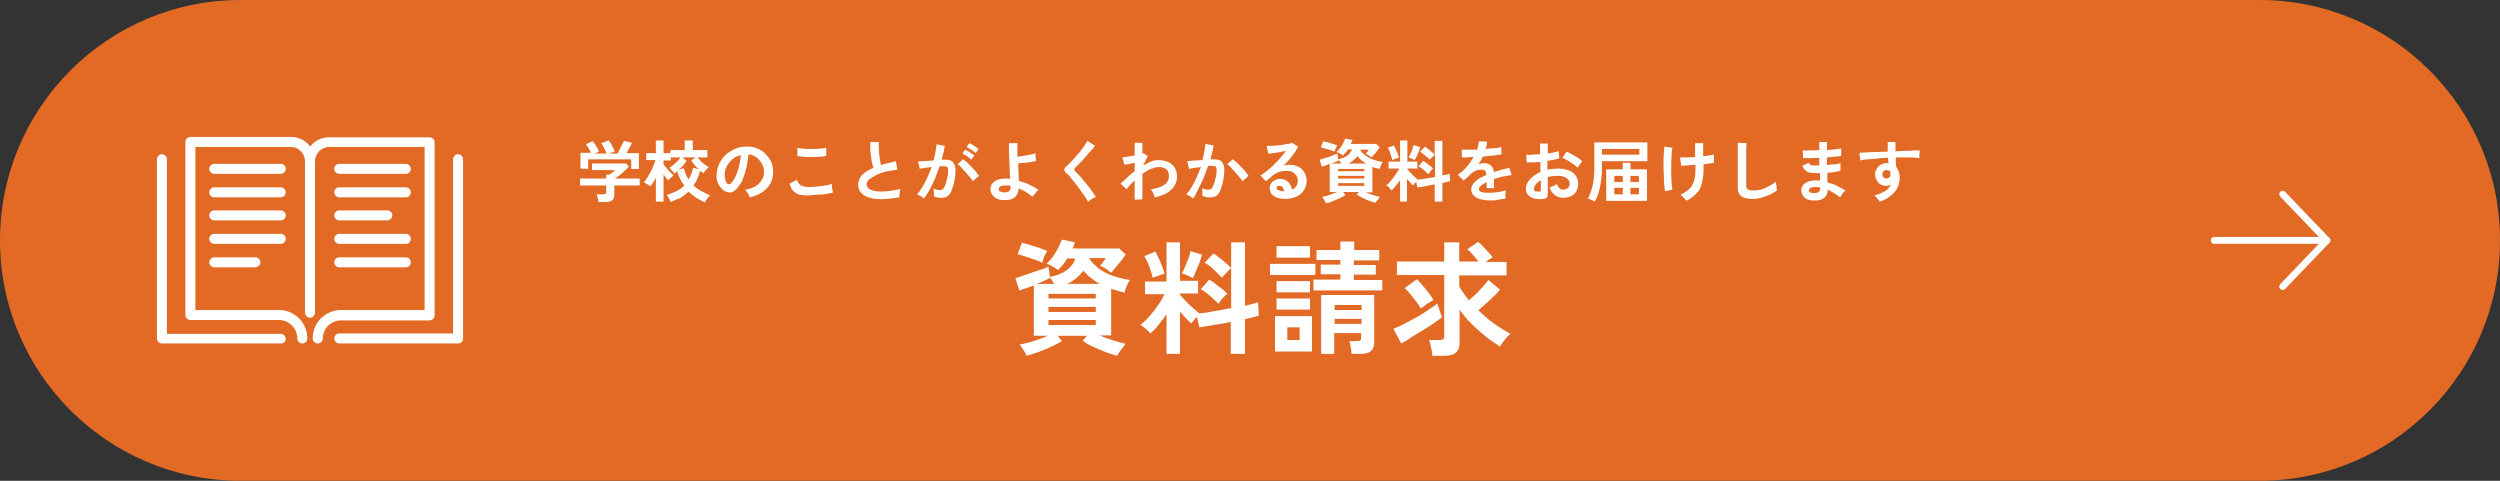 <?xml version="1.0" encoding="utf-8"?>
<!-- Generator: Adobe Illustrator 26.3.1, SVG Export Plug-In . SVG Version: 6.00 Build 0)  -->
<svg version="1.1" id="_イヤー_1" xmlns="http://www.w3.org/2000/svg" xmlns:xlink="http://www.w3.org/1999/xlink" x="0px"
	 y="0px" viewBox="0 0 650 125" style="enable-background:new 0 0 650 125;" xml:space="preserve">
<rect x="0" y="0" width="650" height="125" fill="#333333" stroke="none"/>
<style type="text/css">
	.st0{fill:#E26A24;}
	.st1{fill:#FFFFFF;}
	.st2{fill:none;stroke:#FFFFFF;stroke-width:1.78;stroke-linecap:round;stroke-linejoin:round;}
</style>
<path class="st0" d="M62.5,0h525C622,0,650,28,650,62.5l0,0c0,34.5-28,62.5-62.5,62.5h-525C28,125,0,97,0,62.5l0,0C0,28,28,0,62.5,0
	z"/>
<g>
	<path class="st1" d="M82.6,89.3c-0.7,0-1.3-0.6-1.3-1.3c0-4.1,3.3-7.4,7.4-7.4h21.7V38.2H85.6c-2,0-3.7,1.7-3.7,3.7v36.5
		c0,0.7-0.6,1.3-1.3,1.3s-1.3-0.6-1.3-1.3V41.9c0-3.4,2.8-6.2,6.2-6.2h26.2c0.7,0,1.3,0.6,1.3,1.3v45c0,0.7-0.6,1.3-1.3,1.3h-23
		c-2.7,0-4.8,2.2-4.8,4.8C83.9,88.8,83.3,89.3,82.6,89.3L82.6,89.3L82.6,89.3z"/>
	<path class="st1" d="M73,89.3H42.1c-0.7,0-1.3-0.6-1.3-1.3V41.4c0-0.7,0.6-1.3,1.3-1.3s1.3,0.6,1.3,1.3v45.4H73
		c0.7,0,1.3,0.6,1.3,1.3S73.7,89.3,73,89.3z"/>
	<path class="st1" d="M119.1,89.3H88.2c-0.7,0-1.3-0.6-1.3-1.3s0.6-1.3,1.3-1.3h29.6V41.4c0-0.7,0.6-1.3,1.3-1.3s1.3,0.6,1.3,1.3
		v46.6C120.4,88.8,119.8,89.3,119.1,89.3L119.1,89.3L119.1,89.3z"/>
	<path class="st1" d="M78.6,89.3c-0.7,0-1.3-0.6-1.3-1.3c0-2.7-2.2-4.8-4.8-4.8h-23c-0.7,0-1.3-0.6-1.3-1.3v-45
		c0-0.7,0.6-1.3,1.3-1.3h26.2c3.4,0,6.2,2.8,6.2,6.2v39.5c0,0.7-0.6,1.3-1.3,1.3s-1.3-0.6-1.3-1.3V41.9c0-2-1.7-3.7-3.7-3.7H50.8
		v42.4h21.7c4.1,0,7.4,3.3,7.4,7.4C79.9,88.8,79.3,89.3,78.6,89.3C78.6,89.3,78.6,89.3,78.6,89.3z"/>
	<path class="st1" d="M73,45.2H55.7c-0.7,0-1.3-0.6-1.3-1.3s0.6-1.3,1.3-1.3H73c0.7,0,1.3,0.6,1.3,1.3S73.7,45.2,73,45.2z"/>
	<path class="st1" d="M73,51.3H55.7c-0.7,0-1.3-0.6-1.3-1.3s0.6-1.3,1.3-1.3H73c0.7,0,1.3,0.6,1.3,1.3S73.7,51.3,73,51.3z"/>
	<path class="st1" d="M73,57.3H55.7c-0.7,0-1.3-0.6-1.3-1.3s0.6-1.3,1.3-1.3H73c0.7,0,1.3,0.6,1.3,1.3S73.7,57.3,73,57.3z"/>
	<path class="st1" d="M73,63.4H55.7c-0.7,0-1.3-0.6-1.3-1.3s0.6-1.3,1.3-1.3H73c0.7,0,1.3,0.6,1.3,1.3S73.7,63.4,73,63.4z"/>
	<path class="st1" d="M66.3,69.5H55.7c-0.7,0-1.3-0.6-1.3-1.3s0.6-1.3,1.3-1.3h10.7c0.7,0,1.3,0.6,1.3,1.3S67.1,69.5,66.3,69.5z"/>
	<path class="st1" d="M105.6,45.2H88.2c-0.7,0-1.3-0.6-1.3-1.3s0.6-1.3,1.3-1.3h17.3c0.7,0,1.3,0.6,1.3,1.3S106.3,45.2,105.6,45.2z"
		/>
	<path class="st1" d="M105.6,51.3H88.2c-0.7,0-1.3-0.6-1.3-1.3s0.6-1.3,1.3-1.3h17.3c0.7,0,1.3,0.6,1.3,1.3S106.3,51.3,105.6,51.3z"
		/>
	<path class="st1" d="M105.6,63.4H88.2c-0.7,0-1.3-0.6-1.3-1.3s0.6-1.3,1.3-1.3h17.3c0.7,0,1.3,0.6,1.3,1.3S106.3,63.4,105.6,63.4z"
		/>
	<path class="st1" d="M105.6,69.5H88.2c-0.7,0-1.3-0.6-1.3-1.3s0.6-1.3,1.3-1.3h17.3c0.7,0,1.3,0.6,1.3,1.3S106.3,69.5,105.6,69.5z"
		/>
	<path class="st1" d="M100.7,57.3H88.2c-0.7,0-1.3-0.6-1.3-1.3s0.6-1.3,1.3-1.3h12.5c0.7,0,1.3,0.6,1.3,1.3S101.4,57.3,100.7,57.3z"
		/>
</g>
<g>
	<g>
		<path class="st1" d="M290.5,92.5c-0.9-0.2-1.8-0.5-2.9-0.9s-2.2-0.9-3.3-1.4c-1.1-0.5-2-1-2.8-1.6l1.1-1.3H275l1.1,1.4
			c-0.8,0.5-1.7,0.9-2.7,1.4s-2.2,0.9-3.3,1.4c-1.1,0.4-2.2,0.7-3.2,1c-0.1-0.4-0.4-0.9-0.8-1.5s-0.7-1.1-1-1.4
			c0.6-0.1,1.3-0.3,2.2-0.5s1.7-0.5,2.6-0.8c0.9-0.3,1.8-0.7,2.5-1h-3.6V74.2c-1.5,0.6-2.7,1-3.8,1.3l-1-3.2
			c0.5-0.1,1.1-0.3,1.9-0.6s1.5-0.5,2.4-0.8c0.8-0.3,1.6-0.6,2.4-0.8s1.4-0.6,1.9-0.8L273,72c3.5-0.7,5.7-2.2,6.6-4.8h-2.1
			c-0.3,0.5-0.7,1.1-1.1,1.6s-0.9,1-1.3,1.4c-0.4-0.3-0.9-0.6-1.4-0.9c-0.5-0.3-1.1-0.6-1.6-0.7c0.5-0.5,1.1-1.1,1.6-1.8
			c0.5-0.7,1-1.5,1.4-2.3c0.4-0.8,0.7-1.5,1-2.2l3.4,0.7c-0.1,0.3-0.2,0.5-0.3,0.8c-0.1,0.3-0.2,0.5-0.3,0.8h12.1l1.7,1.6
			c-0.3,0.4-0.7,0.9-1.1,1.5c-0.5,0.6-1,1.2-1.5,1.8c-0.5,0.6-0.9,1.1-1.2,1.4c-0.1-0.1-0.4-0.3-0.8-0.6s-0.7-0.5-1.1-0.7
			c-0.4-0.2-0.7-0.4-1-0.5c0.3-0.3,0.6-0.7,0.8-1s0.5-0.6,0.7-1h-4.1l-0.1,0.3c1.2,1.6,2.7,2.8,4.5,3.7c1.8,0.8,3.8,1.4,6,1.7
			c-0.2,0.2-0.4,0.6-0.6,1s-0.4,0.8-0.5,1.2c-0.2,0.4-0.3,0.8-0.3,1.1c-0.6-0.2-1.2-0.3-1.8-0.5c-0.6-0.2-1.2-0.3-1.7-0.5v12.1h-3
			c1.1,0.5,2.2,0.9,3.5,1.3s2.3,0.7,3.3,0.9c-0.3,0.3-0.7,0.8-1.1,1.4C290.9,91.6,290.7,92.1,290.5,92.5L290.5,92.5L290.5,92.5z
			 M271,68.3c-0.4-0.2-0.8-0.4-1.4-0.6s-1.2-0.4-1.8-0.6c-0.6-0.2-1.2-0.4-1.8-0.6s-1-0.3-1.4-0.4l1.1-3c0.4,0.1,1,0.2,1.5,0.4
			c0.6,0.2,1.2,0.4,1.9,0.6s1.3,0.4,1.8,0.6s1,0.4,1.4,0.5c-0.1,0.2-0.3,0.5-0.5,0.9s-0.4,0.8-0.5,1.1S271.1,68.1,271,68.3L271,68.3
			L271,68.3z M269.5,73.8h4.6c-0.2-0.3-0.4-0.6-0.6-0.9s-0.4-0.6-0.6-0.8l0,0.2c-0.5,0.3-1,0.5-1.6,0.8
			C270.8,73.3,270.2,73.6,269.5,73.8L269.5,73.8L269.5,73.8z M272.6,77.6h12.3v-1.2h-12.3V77.6z M272.6,81.1h12.3v-1.3h-12.3V81.1z
			 M272.6,84.5h12.3v-1.3h-12.3V84.5z M277.5,73.8h8.4c-0.8-0.4-1.5-1-2.2-1.5s-1.3-1.2-2-1.9C280.6,71.8,279.2,73,277.5,73.8
			L277.5,73.8z"/>
		<path class="st1" d="M303.3,92V81.7c-0.7,1-1.4,1.9-2.1,2.8s-1.4,1.6-2.1,2.2c-0.3-0.4-0.7-0.8-1.2-1.2s-1-0.8-1.4-1
			c0.7-0.6,1.5-1.3,2.3-2.2c0.8-0.9,1.5-1.8,2.2-2.8s1.3-2,1.8-3h-5.1v-3.3h5.6V63h3.5v10h4.7v3.3h-4.7v0.3c0.4,0.5,0.9,1,1.5,1.7
			c0.6,0.6,1.2,1.2,1.9,1.8s1.2,1.1,1.7,1.4c1.1-0.1,2.3-0.3,3.8-0.6s2.9-0.5,4.4-0.8V69.7c-0.2,0.2-0.5,0.4-0.8,0.8
			s-0.6,0.6-0.9,0.9s-0.5,0.6-0.7,0.8c-0.6-0.6-1.3-1.3-2.1-2.1s-1.6-1.4-2.4-1.8l2.3-2.4c0.8,0.5,1.5,1.1,2.4,1.8
			c0.9,0.7,1.6,1.4,2.2,2V63h3.6v16.5c0.8-0.2,1.4-0.3,2-0.5c0.6-0.1,1.1-0.3,1.4-0.4l0.2,3.5c-0.5,0.1-1,0.3-1.6,0.4
			s-1.3,0.3-2,0.5v9H320v-8.3c-1.5,0.3-3,0.6-4.5,0.8s-2.7,0.5-3.7,0.6l-0.6-2.8c-0.3,0.3-0.5,0.7-0.8,1c-0.3,0.3-0.5,0.6-0.6,0.8
			c-0.5-0.4-1-0.9-1.5-1.4s-1-1.1-1.5-1.7V92L303.3,92L303.3,92z M299.7,72.2c-0.1-0.5-0.3-1.1-0.5-1.8c-0.2-0.7-0.5-1.4-0.8-2.1
			s-0.6-1.3-0.9-1.7l2.9-1.2c0.2,0.4,0.5,1,0.9,1.8s0.6,1.5,0.9,2.2s0.5,1.3,0.6,1.8c-0.4,0.1-1,0.2-1.6,0.5
			C300.5,71.9,300,72.1,299.7,72.2L299.7,72.2z M310.1,72.3c-0.3-0.2-0.8-0.4-1.4-0.7c-0.6-0.3-1.1-0.4-1.4-0.5
			c0.2-0.4,0.5-1,0.8-1.7c0.3-0.7,0.6-1.4,0.9-2.2c0.3-0.8,0.4-1.4,0.5-1.9l3,0.9c-0.1,0.4-0.2,0.9-0.4,1.4
			c-0.2,0.6-0.4,1.2-0.7,1.8s-0.5,1.2-0.7,1.7S310.3,72,310.1,72.3L310.1,72.3L310.1,72.3z M316.8,79c-0.6-0.6-1.3-1.3-2.1-2
			s-1.6-1.3-2.5-1.8l2.2-2.5c0.5,0.3,1.1,0.7,1.6,1.1s1.1,0.9,1.7,1.3s1,0.9,1.4,1.3c-0.2,0.2-0.5,0.4-0.8,0.7
			c-0.3,0.3-0.6,0.6-0.9,1C317.2,78.5,317,78.8,316.8,79L316.8,79L316.8,79z"/>
		<path class="st1" d="M330.2,71.5v-2.9H342v2.9H330.2z M331.5,91.4v-9.2h9.6v9.2H331.5z M331.9,76v-2.9h8.7V76H331.9z M331.9,80.5
			v-2.9h8.7v2.9H331.9z M331.9,67v-3h8.7v3H331.9z M334.7,88.4h3.2v-3.3h-3.2V88.4z M341.5,75.4v-2.7h7v-1.4h-5.1v-2.5h5.1v-1.2
			h-6.2V65h6.2v-2.2h3.6V65h6.5v2.7H352v1.2h5.7v2.5H352v1.4h7.4v2.7H341.5z M351.4,92c0-0.5-0.1-1.1-0.2-1.7
			c-0.1-0.7-0.2-1.2-0.4-1.6h2.1c0.4,0,0.7-0.1,0.8-0.2s0.2-0.4,0.2-0.8v-1.1h-7V92h-3.4V76.7h13.8v12.2c0,1.1-0.3,1.9-0.9,2.4
			S355,92,353.7,92L351.4,92L351.4,92z M347,80.6h7v-1.3h-7V80.6z M347,84.2h7v-1.3h-7V84.2z"/>
		<path class="st1" d="M364.3,89.3l-2-3.8c0.7-0.3,1.6-0.7,2.6-1.2c1-0.5,2.1-1.1,3.2-1.7c1.1-0.6,2.1-1.2,3.1-1.9s1.8-1.2,2.5-1.8
			l1.2,3.6c-0.6,0.5-1.3,1-2.2,1.6c-0.9,0.6-1.8,1.2-2.8,1.8s-2,1.2-3,1.8C366,88.4,365.1,88.9,364.3,89.3L364.3,89.3L364.3,89.3z
			 M372.4,92.2c0-0.4-0.1-0.8-0.2-1.3l-0.3-1.4c-0.1-0.5-0.2-0.8-0.4-1.1h2.7c0.5,0,0.8-0.1,1-0.2c0.2-0.1,0.3-0.4,0.3-0.8V71.5
			h-12.3V68h12.3V63h3.9V68h5c-0.4-0.6-0.9-1.1-1.4-1.7c-0.5-0.6-1-1.1-1.5-1.5l2.8-1.9c0.4,0.3,0.9,0.7,1.3,1.2s1,1,1.4,1.5
			c0.5,0.5,0.8,0.9,1.1,1.3c-0.2,0.1-0.5,0.3-0.8,0.5s-0.7,0.4-1,0.7h5.4v3.5h-12.3v2.8c0.3,0.6,0.7,1.2,1.1,1.8
			c0.4,0.6,0.9,1.2,1.4,1.9c0.6-0.5,1.2-1.1,1.9-1.7c0.6-0.6,1.2-1.3,1.8-1.9c0.5-0.6,1-1.2,1.4-1.7l3,2.5c-0.4,0.5-0.9,1.1-1.6,1.7
			c-0.6,0.6-1.3,1.3-2,1.9c-0.7,0.6-1.4,1.2-2,1.8c1.3,1.2,2.6,2.4,4,3.4s2.9,1.9,4.3,2.7c-0.5,0.4-1,0.9-1.5,1.6
			c-0.5,0.6-0.9,1.2-1.2,1.7c-1.2-0.8-2.5-1.6-3.7-2.6s-2.5-2.1-3.7-3.3s-2.2-2.4-3.1-3.7v8.6c0,1.2-0.3,2-1,2.6s-1.7,0.8-3.1,0.8
			H372.4L372.4,92.2z M369.4,80.2c-0.3-0.6-0.7-1.2-1.2-1.8s-1-1.3-1.5-1.9c-0.5-0.6-1-1.2-1.5-1.6l3.2-2.3c0.7,0.7,1.5,1.6,2.3,2.6
			c0.8,1,1.5,1.9,2,2.8c-0.5,0.3-1.1,0.6-1.8,1.1S369.9,79.9,369.4,80.2L369.4,80.2L369.4,80.2z"/>
	</g>
	<g transform="translate(131.52 41.92)">
		<g>
			<path class="st1" d="M24.1,10.6c0-0.3-0.1-0.6-0.2-1c-0.1-0.4-0.2-0.7-0.3-1h1.8c0.2,0,0.4,0,0.5-0.1c0.1-0.1,0.2-0.2,0.2-0.5
				V6.3h-6.8V4.5h6.8v-1h0.8c0.2-0.1,0.4-0.3,0.7-0.5c0.3-0.2,0.6-0.5,0.8-0.7h-6V0.6h8.9L32,1.4c-0.2,0.2-0.5,0.5-0.8,0.8
				c-0.3,0.3-0.7,0.6-1,0.9s-0.7,0.6-1,0.8s-0.6,0.5-0.9,0.6h6.5v1.8h-6.6v2.5c0,1.2-0.7,1.8-2.2,1.8L24.1,10.6L24.1,10.6z
				 M19.4,1.9v-4.1h2.7C22-2.6,21.7-3,21.5-3.4c-0.2-0.4-0.5-0.8-0.7-1l1.8-0.8c0.2,0.2,0.4,0.5,0.6,0.8c0.2,0.3,0.4,0.7,0.6,1
				c0.2,0.3,0.3,0.6,0.4,0.9l-1.1,0.5h3.1c-0.1-0.3-0.2-0.6-0.4-0.9s-0.3-0.7-0.5-1c-0.2-0.3-0.4-0.6-0.5-0.8l1.9-0.7
				c0.2,0.2,0.4,0.5,0.6,0.8c0.2,0.3,0.4,0.7,0.6,1.1c0.2,0.4,0.3,0.7,0.4,0.9l-1.4,0.6H29c0.2-0.3,0.4-0.7,0.6-1.1
				c0.2-0.4,0.4-0.8,0.6-1.2s0.4-0.7,0.5-1l2.1,0.5c-0.2,0.4-0.4,0.9-0.7,1.4s-0.5,1-0.8,1.3h3.3v4.1h-2v-2.5H21.4v2.5L19.4,1.9
				L19.4,1.9z"/>
			<path class="st1" d="M42.9,10.6c-0.1-0.1-0.2-0.3-0.3-0.6s-0.3-0.5-0.4-0.7s-0.3-0.4-0.4-0.5c0.9-0.3,1.7-0.6,2.5-1
				s1.5-0.9,2.1-1.5c-0.4-0.5-0.8-1.1-1.1-1.7c-0.3-0.6-0.6-1.3-0.7-2c-0.3,0.2-0.5,0.4-0.8,0.6c-0.1-0.2-0.3-0.5-0.6-0.8
				s-0.5-0.5-0.7-0.7c0.3-0.2,0.7-0.4,1-0.7c0.4-0.3,0.7-0.6,1.1-1s0.6-0.7,0.8-1h-2.5v0.8H41v1c0.2,0.3,0.5,0.6,0.8,1
				c0.3,0.4,0.6,0.7,1,1.1c0.3,0.3,0.6,0.6,0.8,0.8c-0.2,0.1-0.4,0.3-0.7,0.6s-0.5,0.5-0.7,0.7c-0.1-0.2-0.3-0.4-0.6-0.7
				C41.4,4,41.2,3.7,41,3.4v7.1h-2V4.3c-0.2,0.4-0.5,0.9-0.7,1.2s-0.5,0.7-0.7,1c-0.2-0.2-0.4-0.3-0.8-0.5s-0.6-0.4-0.9-0.5
				c0.3-0.4,0.6-0.8,0.9-1.3s0.6-1,0.9-1.5s0.5-1.1,0.7-1.6s0.4-1,0.5-1.4h-2.4v-1.8H39v-3.3h2v3.3h1.8v-0.8h3.7v-2.5h2.1v2.5h3.8
				V-1h-2.6c0.3,0.3,0.6,0.6,0.9,1c0.3,0.3,0.7,0.6,1.1,0.9c0.4,0.3,0.7,0.5,1,0.7C52.5,1.7,52.3,2,52,2.3c-0.3,0.3-0.5,0.6-0.6,0.8
				c-0.3-0.2-0.6-0.4-0.9-0.6c-0.4,1.5-0.9,2.7-1.7,3.8c0.6,0.6,1.3,1.1,2.1,1.5c0.8,0.4,1.5,0.8,2.2,1.1c-0.1,0.1-0.3,0.3-0.5,0.5
				s-0.3,0.4-0.5,0.7c-0.1,0.2-0.3,0.4-0.4,0.6c-0.7-0.3-1.5-0.8-2.2-1.2c-0.7-0.5-1.4-1-2-1.6c-0.6,0.6-1.4,1.2-2.2,1.7
				C44.6,9.8,43.8,10.2,42.9,10.6L42.9,10.6z M47.5,4.7c0.3-0.4,0.5-0.9,0.7-1.4c0.2-0.5,0.4-1,0.5-1.6l1.5,0.4
				c-0.4-0.3-0.8-0.7-1.1-1.1s-0.7-0.8-0.9-1.2L49.3-1h-3.4L47-0.1c-0.3,0.4-0.6,0.8-0.9,1.2c-0.4,0.4-0.8,0.8-1.2,1.1l1.4-0.4
				c0.1,0.6,0.3,1.1,0.5,1.6C47,3.9,47.2,4.3,47.5,4.7L47.5,4.7z"/>
			<path class="st1" d="M63.4,9.4c-0.1-0.2-0.1-0.4-0.3-0.7S62.9,8.2,62.7,8c-0.2-0.2-0.3-0.4-0.5-0.6c1.6-0.2,2.8-0.8,3.6-1.6
				s1.3-1.7,1.3-2.8c0.1-0.9-0.1-1.6-0.5-2.3S65.8-0.5,65.2-1c-0.6-0.4-1.3-0.7-2.1-0.8c-0.1,1.1-0.3,2.2-0.5,3.3
				c-0.3,1.1-0.6,2.2-1,3.2c-0.4,1-1,1.8-1.6,2.5c-0.5,0.5-0.9,0.8-1.4,0.9c-0.4,0.1-0.9,0-1.4-0.2c-0.5-0.2-0.9-0.5-1.3-1
				c-0.4-0.5-0.7-1-0.9-1.6s-0.3-1.3-0.2-2c0.1-1.1,0.3-2,0.8-2.9s1-1.6,1.8-2.3c0.8-0.6,1.6-1.1,2.6-1.5c1-0.3,2-0.5,3.1-0.4
				c0.9,0,1.7,0.2,2.5,0.6c0.8,0.3,1.5,0.8,2.1,1.5s1.1,1.3,1.4,2.1c0.3,0.8,0.4,1.7,0.4,2.7c-0.1,1.6-0.6,2.9-1.7,4
				S65.2,9,63.4,9.4L63.4,9.4z M57.7,5.9C57.8,6,58,6,58.1,6s0.3-0.1,0.4-0.2c0.4-0.4,0.8-1,1.2-1.8s0.6-1.6,0.9-2.6s0.4-2,0.5-3
				c-0.8,0.2-1.5,0.5-2.1,1c-0.6,0.5-1.1,1.1-1.5,1.8c-0.4,0.7-0.6,1.5-0.6,2.3c0,0.5,0.1,1,0.2,1.4C57.2,5.4,57.4,5.7,57.7,5.9
				L57.7,5.9z"/>
			<path class="st1" d="M78.5,8.9c-0.8,0-1.5-0.1-2.1-0.2s-1.1-0.5-1.6-0.9S74,6.6,73.8,5.8l1.9-1c0.1,0.6,0.5,1.1,0.9,1.4
				c0.5,0.3,1.1,0.5,2,0.5c0.8,0,1.5,0,2.3-0.1s1.5-0.2,2.2-0.3c0.7-0.1,1.3-0.3,1.7-0.4c0,0.2,0,0.4,0,0.7c0,0.3,0.1,0.6,0.1,0.9
				C85,7.7,85,8,85.1,8.1c-0.5,0.2-1.1,0.3-1.8,0.4c-0.7,0.1-1.5,0.2-2.3,0.2S79.3,8.9,78.5,8.9L78.5,8.9z M75.8-1.4l0-2.1
				c0.3,0.1,0.8,0.2,1.3,0.2c0.5,0.1,1.1,0.1,1.6,0.1c0.6,0,1.2,0,1.8,0s1.1-0.1,1.6-0.1c0.5-0.1,0.9-0.2,1.2-0.2v2.1
				c-0.3,0.1-0.7,0.2-1.2,0.2s-1.1,0.1-1.6,0.1c-0.6,0-1.2,0-1.8,0c-0.6,0-1.2,0-1.7-0.1C76.5-1.2,76.1-1.3,75.8-1.4L75.8-1.4z"/>
			<path class="st1" d="M102.3,9.4c-1.1,0.2-2.2,0.3-3.2,0.4c-1,0.1-2,0.1-2.9,0c-0.9-0.1-1.7-0.3-2.4-0.6S92.6,8.5,92.2,8
				c-0.4-0.5-0.6-1.1-0.6-1.9c0-1,0.4-1.9,1.1-2.6s1.7-1.3,2.9-1.8c-0.2-0.5-0.4-1.1-0.5-1.8c-0.1-0.7-0.2-1.5-0.3-2.3
				s-0.1-1.7,0-2.6H97C97-4.4,96.9-3.7,97-2.9c0,0.7,0.1,1.5,0.2,2.1s0.2,1.3,0.3,1.8c0.6-0.2,1.2-0.4,1.9-0.5
				c0.6-0.2,1.3-0.3,2-0.5l0.4,2.2c-1,0.1-2,0.3-3,0.5c-0.9,0.2-1.8,0.5-2.5,0.9s-1.3,0.7-1.8,1.1S93.8,5.5,93.8,6
				c0,0.5,0.2,0.9,0.7,1.2c0.5,0.3,1.1,0.5,1.9,0.6c0.8,0.1,1.8,0.1,2.8,0s2.2-0.3,3.4-0.6c-0.1,0.3-0.2,0.7-0.2,1.1
				C102.3,8.7,102.3,9.1,102.3,9.4L102.3,9.4z"/>
			<path class="st1" d="M108.7,9.7c-0.1-0.1-0.3-0.2-0.5-0.4s-0.4-0.3-0.7-0.4c-0.2-0.1-0.4-0.2-0.6-0.3c0.5-0.5,1-1.2,1.4-1.9
				c0.5-0.8,0.9-1.6,1.3-2.5s0.8-1.8,1.1-2.7c-0.6,0.1-1.2,0.2-1.7,0.2c-0.6,0.1-1,0.2-1.4,0.3c0-0.2,0-0.4-0.1-0.6
				s-0.1-0.5-0.2-0.8s-0.1-0.4-0.2-0.5c0.3,0,0.6-0.1,1.1-0.1c0.4,0,0.9-0.1,1.4-0.1s1.1-0.1,1.6-0.1c0.2-0.7,0.4-1.5,0.5-2.2
				c0.1-0.7,0.2-1.4,0.3-2l2.1,0.4c-0.1,0.5-0.1,1.1-0.3,1.7s-0.3,1.2-0.5,1.9c0.2,0,0.4,0,0.6,0c0.2,0,0.4,0,0.5,0
				c0.5,0,0.9,0.1,1.2,0.2s0.7,0.4,0.9,0.8c0.2,0.4,0.4,0.9,0.4,1.5s0,1.5-0.2,2.5c-0.2,1.3-0.5,2.2-0.8,3s-0.7,1.2-1.1,1.5
				c-0.4,0.3-1,0.4-1.7,0.4s-1.3-0.1-1.8-0.4c0-0.3,0-0.6,0-1s-0.1-0.7-0.1-1c0.6,0.3,1.2,0.4,1.7,0.4c0.3,0,0.5-0.1,0.7-0.2
				c0.2-0.2,0.4-0.5,0.6-1c0.2-0.5,0.4-1.2,0.6-2.1c0.2-0.8,0.2-1.5,0.2-1.9s-0.1-0.7-0.3-0.8c-0.2-0.1-0.4-0.2-0.7-0.2
				c-0.3,0-0.7,0-1.2,0c-0.4,1.1-0.8,2.2-1.2,3.2c-0.5,1-0.9,2-1.4,2.9S109.1,9.1,108.7,9.7L108.7,9.7z M121.4,5.2
				c-0.2-0.3-0.4-0.7-0.8-1.1s-0.7-0.9-1.1-1.3c-0.4-0.4-0.8-0.8-1.1-1.2s-0.7-0.7-1-0.8l1.5-1.3c0.3,0.2,0.6,0.5,1,0.8
				c0.4,0.4,0.8,0.8,1.2,1.2s0.8,0.8,1.1,1.2c0.3,0.4,0.6,0.8,0.8,1.1L121.4,5.2L121.4,5.2z M121-0.4c-0.3-0.3-0.7-0.6-1.1-0.9
				S119-1.8,118.7-2l0.7-1c0.2,0.1,0.5,0.2,0.8,0.4s0.6,0.4,0.9,0.6s0.5,0.4,0.7,0.5L121-0.4L121-0.4z M122.2-2.1
				c-0.3-0.3-0.7-0.6-1.2-0.9c-0.5-0.3-0.9-0.5-1.2-0.7l0.7-1c0.2,0.1,0.5,0.2,0.8,0.4s0.6,0.4,0.9,0.6c0.3,0.2,0.5,0.4,0.7,0.5
				L122.2-2.1L122.2-2.1z"/>
			<path class="st1" d="M129.4,10.1c-1.1,0-1.9-0.3-2.5-0.9c-0.6-0.5-0.9-1.2-0.9-2c0-0.5,0.2-1,0.5-1.4s0.8-0.8,1.4-1
				c0.6-0.2,1.3-0.3,2.1-0.3c0.4,0,0.7,0,1.1,0.1c0-0.7-0.1-1.6-0.1-2.4c0-0.9-0.1-1.8-0.1-2.6s-0.1-1.7-0.1-2.4s0-1.4,0-1.9h2.2
				c0,0.4,0,0.9,0,1.5s0,1.3,0,2c0.5,0,1-0.1,1.6-0.2s1.1-0.2,1.7-0.3s1-0.2,1.4-0.4c0,0.1,0,0.3,0,0.6s0.1,0.5,0.1,0.8
				s0.1,0.5,0.1,0.6c-0.4,0.1-0.8,0.2-1.4,0.3c-0.6,0.1-1.1,0.2-1.7,0.2s-1.1,0.1-1.6,0.2c0,0.8,0.1,1.6,0.1,2.4s0.1,1.5,0.1,2.1
				c1,0.3,1.9,0.6,2.7,1c0.9,0.4,1.6,0.8,2.4,1.3c-0.1,0.1-0.3,0.3-0.5,0.5c-0.2,0.2-0.4,0.5-0.5,0.7S137,9,136.9,9.2
				c-0.5-0.4-1.1-0.8-1.7-1.2c-0.6-0.4-1.2-0.7-1.9-0.9c0,0.6-0.1,1.1-0.4,1.6s-0.7,0.8-1.3,1.1S130.3,10.1,129.4,10.1L129.4,10.1z
				 M129.4,8.1c0.6,0,1,0,1.3-0.2s0.5-0.5,0.5-0.8V6.4c-0.2-0.1-0.5-0.1-0.7-0.1s-0.5,0-0.7,0c-0.5,0-1,0.1-1.2,0.2
				c-0.3,0.2-0.4,0.4-0.4,0.7C128,7.7,128.5,8,129.4,8.1L129.4,8.1z"/>
			<path class="st1" d="M151.4,10.6c-0.2-0.4-0.5-0.9-0.9-1.5c-0.4-0.5-0.8-1.1-1.2-1.7c-0.4-0.6-0.9-1.1-1.3-1.7s-0.9-1-1.2-1.5
				s-0.7-0.8-1-1c-0.4-0.4-0.6-0.7-0.6-1s0.2-0.6,0.6-0.9c0.3-0.3,0.6-0.6,1-1c0.4-0.4,0.8-0.8,1.2-1.3s0.9-1,1.3-1.5
				c0.4-0.5,0.8-1,1.1-1.5c0.3-0.5,0.6-0.9,0.8-1.3l2,1.3c-0.3,0.3-0.6,0.8-1.1,1.3c-0.5,0.5-0.9,1-1.4,1.6s-1,1.1-1.5,1.6
				s-0.9,0.9-1.2,1.2c-0.3,0.3-0.3,0.5,0,0.9c0.3,0.3,0.6,0.6,1,1c0.4,0.4,0.8,0.9,1.2,1.4c0.4,0.5,0.9,1,1.3,1.6
				c0.4,0.5,0.8,1,1.1,1.5s0.6,0.8,0.8,1.2c-0.2,0.1-0.4,0.2-0.7,0.3c-0.3,0.2-0.5,0.3-0.8,0.5S151.6,10.4,151.4,10.6L151.4,10.6z"
				/>
			<path class="st1" d="M163.5,10V5c-0.9,0.8-1.6,1.6-2.1,2.3l-1.6-1.5c0.5-0.4,1.1-0.9,1.7-1.5s1.3-1.2,2-1.7V0.4
				c-0.5,0.1-1,0.2-1.5,0.3s-0.9,0.2-1.2,0.2L160.3-1c0.3,0,0.8-0.1,1.4-0.2c0.6-0.1,1.2-0.2,1.8-0.3v-3.3h2V-2
				c0.1,0,0.3-0.1,0.3-0.1l1.1,0.8l-1.2,2.4c0.7-0.4,1.4-0.7,2-1s1.4-0.4,2-0.4c0.9,0,1.7,0.2,2.5,0.5c0.7,0.3,1.3,0.8,1.7,1.5
				c0.4,0.6,0.6,1.4,0.6,2.3c0,1.3-0.5,2.5-1.5,3.4c-1,1-2.4,1.6-4.3,2c0-0.2-0.1-0.4-0.2-0.7s-0.3-0.5-0.4-0.8
				c-0.1-0.3-0.3-0.5-0.5-0.6c0.9-0.1,1.8-0.3,2.5-0.6s1.3-0.6,1.7-1.1s0.6-1,0.6-1.7c0-0.8-0.2-1.5-0.7-1.8
				c-0.5-0.4-1.1-0.6-1.9-0.6c-0.6,0-1.3,0.2-2.1,0.5c-0.8,0.3-1.5,0.8-2.2,1.3v6.6L163.5,10L163.5,10z"/>
			<path class="st1" d="M178.7,9.7c-0.1-0.1-0.3-0.2-0.5-0.4s-0.5-0.3-0.7-0.4c-0.2-0.1-0.4-0.2-0.6-0.3c0.5-0.5,1-1.2,1.4-1.9
				c0.5-0.8,0.9-1.6,1.3-2.5c0.4-0.9,0.8-1.8,1.1-2.7c-0.6,0.1-1.2,0.2-1.7,0.2c-0.5,0.1-1,0.2-1.4,0.3c0-0.2,0-0.4-0.1-0.6
				s-0.1-0.5-0.2-0.8s-0.1-0.4-0.2-0.6c0.3,0,0.6,0,1-0.1s0.9-0.1,1.4-0.1s1-0.1,1.6-0.1c0.2-0.7,0.4-1.5,0.5-2.2
				c0.1-0.7,0.2-1.4,0.3-2l2.1,0.4c-0.1,0.5-0.1,1.1-0.3,1.7s-0.3,1.2-0.5,1.9c0.2,0,0.4,0,0.6,0c0.2,0,0.4,0,0.5,0
				c0.5,0,0.9,0.1,1.2,0.2s0.7,0.4,0.9,0.8s0.4,0.9,0.4,1.5s0,1.5-0.2,2.5c-0.2,1.3-0.5,2.2-0.8,3s-0.7,1.2-1.1,1.5
				c-0.4,0.3-1,0.4-1.7,0.4c-0.3,0-0.6,0-1-0.1c-0.3-0.1-0.6-0.2-0.9-0.3c0-0.3,0-0.6,0-1s0-0.7-0.1-1c0.6,0.3,1.2,0.4,1.7,0.4
				c0.3,0,0.5-0.1,0.7-0.2c0.2-0.2,0.4-0.5,0.6-1c0.2-0.5,0.4-1.2,0.6-2.1c0.2-0.8,0.2-1.5,0.2-1.9s-0.1-0.7-0.3-0.8
				c-0.2-0.1-0.4-0.2-0.7-0.2c-0.3,0-0.7,0-1.2,0c-0.4,1.1-0.8,2.2-1.2,3.2c-0.5,1-0.9,2-1.4,2.9S179.2,9.1,178.7,9.7L178.7,9.7z
				 M191.5,5.2c-0.2-0.3-0.4-0.7-0.8-1.1s-0.7-0.9-1.1-1.3c-0.4-0.4-0.8-0.8-1.1-1.2s-0.7-0.7-1-0.8l1.5-1.3c0.3,0.2,0.6,0.5,1,0.8
				c0.4,0.4,0.8,0.8,1.2,1.2s0.8,0.8,1.1,1.2c0.3,0.4,0.6,0.8,0.8,1.1L191.5,5.2L191.5,5.2z"/>
			<path class="st1" d="M202.7,9.8c-1.4,0-2.4-0.3-3.1-0.8c-0.7-0.5-1-1.2-1-2c0-0.5,0.1-0.9,0.4-1.3s0.6-0.6,1-0.8
				c0.4-0.2,0.8-0.3,1.3-0.3c0.9,0,1.6,0.3,2.1,0.8s0.9,1.2,1,2c0.4-0.2,0.8-0.5,1.1-0.9s0.4-0.9,0.4-1.5c0-0.5-0.1-0.9-0.4-1.3
				s-0.6-0.7-1-0.9s-0.9-0.3-1.5-0.3c-0.8,0-1.5,0.1-2,0.3c-0.6,0.2-1.1,0.5-1.6,0.9c-0.2,0.2-0.5,0.4-0.8,0.7s-0.7,0.5-1,0.8
				l-1.4-1.5c0.5-0.3,1.1-0.7,1.7-1.2c0.6-0.5,1.2-1,1.8-1.6c0.6-0.6,1.2-1.2,1.7-1.8s1-1.2,1.5-1.8c-0.5,0.1-1,0.2-1.6,0.3
				c-0.6,0.1-1.2,0.2-1.7,0.3c-0.5,0.1-1,0.1-1.4,0.1l-0.4-2c0.3,0,0.7,0,1.2,0s1-0.1,1.5-0.1c0.5,0,1.1-0.1,1.6-0.2
				c0.5-0.1,1-0.2,1.4-0.2c0.4-0.1,0.7-0.2,0.9-0.3l1.6,1c-0.4,0.8-0.9,1.6-1.6,2.5s-1.4,1.7-2.2,2.5c0.2-0.1,0.4-0.2,0.7-0.2
				c0.2,0,0.5-0.1,0.7-0.1c0.9,0,1.7,0.2,2.4,0.5c0.7,0.3,1.2,0.8,1.6,1.5s0.6,1.3,0.6,2.2c0,0.9-0.2,1.7-0.7,2.4
				c-0.4,0.7-1,1.3-1.9,1.7C204.6,9.6,203.7,9.8,202.7,9.8L202.7,9.8z M202.4,7.9c-0.1-0.4-0.2-0.8-0.4-1.1s-0.5-0.4-0.9-0.4
				c-0.2,0-0.3,0-0.5,0.1s-0.2,0.2-0.2,0.4c0,0.2,0.1,0.5,0.4,0.6s0.7,0.3,1.3,0.3c0,0,0.1,0,0.1,0L202.4,7.9L202.4,7.9z"/>
			<path class="st1" d="M226.1,10.8c-0.5-0.1-1-0.3-1.6-0.5s-1.2-0.5-1.8-0.8s-1.1-0.6-1.5-0.8l0.6-0.7h-4.1l0.6,0.8
				c-0.4,0.3-0.9,0.5-1.5,0.8s-1.2,0.5-1.8,0.8s-1.2,0.4-1.8,0.5c-0.1-0.2-0.2-0.5-0.4-0.8s-0.4-0.6-0.6-0.8
				c0.3-0.1,0.7-0.2,1.2-0.3s0.9-0.3,1.4-0.5s1-0.4,1.4-0.5h-2V0.7c-0.8,0.3-1.5,0.6-2.1,0.7l-0.5-1.8c0.3-0.1,0.6-0.2,1-0.3
				s0.9-0.3,1.3-0.4c0.5-0.2,0.9-0.3,1.3-0.5c0.4-0.2,0.8-0.3,1-0.4l0.2,1.5c1.9-0.4,3.1-1.2,3.6-2.6H219c-0.2,0.3-0.4,0.6-0.6,0.8
				s-0.5,0.5-0.7,0.8c-0.2-0.1-0.5-0.3-0.8-0.5s-0.6-0.3-0.9-0.4c0.3-0.3,0.6-0.6,0.9-1c0.3-0.4,0.5-0.8,0.8-1.3
				c0.2-0.4,0.4-0.8,0.5-1.2l1.9,0.4c0,0.2-0.1,0.3-0.2,0.5s-0.1,0.3-0.2,0.5h6.6l0.9,0.9c-0.1,0.2-0.4,0.5-0.6,0.8s-0.5,0.7-0.8,1
				s-0.5,0.6-0.7,0.8c-0.1-0.1-0.2-0.2-0.4-0.3s-0.4-0.3-0.6-0.4s-0.4-0.2-0.5-0.3c0.2-0.2,0.3-0.4,0.4-0.5s0.3-0.3,0.4-0.5h-2.2
				l0,0.2c0.6,0.9,1.5,1.5,2.5,2s2.1,0.8,3.3,1c-0.1,0.1-0.2,0.3-0.3,0.5c-0.1,0.2-0.2,0.5-0.3,0.7s-0.1,0.4-0.2,0.6
				c-0.3-0.1-0.7-0.2-1-0.2c-0.3-0.1-0.6-0.2-0.9-0.3v6.6h-1.7c0.6,0.3,1.2,0.5,1.9,0.7c0.7,0.2,1.3,0.4,1.8,0.5
				c-0.2,0.2-0.4,0.4-0.6,0.8C226.4,10.2,226.3,10.5,226.1,10.8L226.1,10.8z M215.5-2.5c-0.2-0.1-0.5-0.2-0.8-0.3
				c-0.3-0.1-0.6-0.2-1-0.3s-0.7-0.2-1-0.3c-0.3-0.1-0.6-0.2-0.8-0.2l0.6-1.6c0.2,0.1,0.5,0.1,0.9,0.2c0.3,0.1,0.7,0.2,1,0.3
				c0.4,0.1,0.7,0.2,1,0.3c0.3,0.1,0.6,0.2,0.8,0.3c-0.1,0.1-0.2,0.3-0.3,0.5c-0.1,0.2-0.2,0.4-0.3,0.6S215.5-2.6,215.5-2.5
				L215.5-2.5z M214.7,0.6h2.5c-0.1-0.2-0.2-0.3-0.3-0.5c-0.1-0.2-0.2-0.3-0.3-0.4l0,0.1c-0.3,0.1-0.5,0.3-0.9,0.4
				C215.4,0.3,215.1,0.4,214.7,0.6L214.7,0.6z M216.4,2.6h6.8V2h-6.8V2.6z M216.4,4.5h6.8V3.8h-6.8V4.5z M216.4,6.4h6.8V5.7h-6.8
				V6.4z M219.1,0.6h4.6c-0.4-0.2-0.8-0.5-1.2-0.8c-0.4-0.3-0.7-0.7-1.1-1.1C220.8-0.5,220,0.1,219.1,0.6z"/>
			<path class="st1" d="M232.5,10.5V4.9c-0.4,0.5-0.7,1-1.1,1.5c-0.4,0.5-0.8,0.9-1.1,1.2c-0.2-0.2-0.4-0.4-0.6-0.7
				s-0.5-0.4-0.8-0.6c0.4-0.3,0.8-0.7,1.2-1.2c0.4-0.5,0.8-1,1.2-1.6s0.7-1.1,1-1.6h-2.8V0.1h3v-5.5h1.9v5.5h2.6v1.8h-2.6v0.2
				c0.2,0.3,0.5,0.6,0.8,0.9s0.7,0.7,1,1s0.7,0.6,0.9,0.8c0.6-0.1,1.3-0.2,2.1-0.3c0.8-0.1,1.6-0.3,2.4-0.4v-5.8
				c-0.1,0.1-0.3,0.2-0.5,0.4s-0.3,0.3-0.5,0.5s-0.3,0.3-0.4,0.4c-0.3-0.3-0.7-0.7-1.2-1.1c-0.4-0.4-0.9-0.7-1.3-1l1.3-1.3
				c0.4,0.3,0.8,0.6,1.3,1s0.9,0.8,1.2,1.1v-3.6h2v9c0.4-0.1,0.8-0.2,1.1-0.2c0.3-0.1,0.6-0.2,0.8-0.2l0.1,1.9
				c-0.3,0.1-0.5,0.1-0.9,0.2s-0.7,0.2-1.1,0.2v4.9h-2V6c-0.8,0.2-1.7,0.3-2.5,0.5c-0.8,0.2-1.5,0.3-2,0.3l-0.3-1.5
				c-0.1,0.2-0.3,0.3-0.5,0.5c-0.1,0.2-0.2,0.3-0.3,0.5c-0.3-0.2-0.5-0.5-0.8-0.8s-0.5-0.6-0.8-0.9v5.9L232.5,10.5L232.5,10.5z
				 M230.5-0.3c-0.1-0.3-0.2-0.6-0.3-1s-0.3-0.8-0.4-1.2s-0.3-0.7-0.5-1l1.6-0.6c0.1,0.2,0.3,0.5,0.5,1c0.2,0.4,0.3,0.8,0.5,1.2
				c0.1,0.4,0.2,0.7,0.3,1c-0.2,0-0.5,0.1-0.9,0.3C231-0.6,230.7-0.4,230.5-0.3L230.5-0.3z M236.3-0.3c-0.2-0.1-0.4-0.2-0.8-0.4
				s-0.6-0.2-0.8-0.3c0.1-0.2,0.3-0.5,0.5-0.9c0.2-0.4,0.3-0.8,0.5-1.2c0.1-0.4,0.2-0.8,0.3-1.1l1.7,0.5c0,0.2-0.1,0.5-0.2,0.8
				c-0.1,0.3-0.2,0.6-0.4,1c-0.1,0.3-0.3,0.6-0.4,0.9C236.5-0.7,236.3-0.5,236.3-0.3L236.3-0.3z M239.9,3.4
				c-0.3-0.3-0.7-0.7-1.2-1.1c-0.5-0.4-0.9-0.7-1.4-1l1.2-1.4c0.3,0.2,0.6,0.4,0.9,0.6c0.3,0.2,0.6,0.5,0.9,0.7s0.6,0.5,0.8,0.7
				c-0.1,0.1-0.3,0.2-0.4,0.4c-0.2,0.2-0.3,0.3-0.5,0.5C240.1,3.1,240,3.3,239.9,3.4L239.9,3.4z"/>
			<path class="st1" d="M256.1,10.2c-1,0-1.8-0.1-2.6-0.3s-1.4-0.5-1.8-0.9S251,8,251,7.4c0-0.6,0.2-1.1,0.5-1.5s0.8-0.9,1.4-1.3
				c0.6-0.4,1.3-0.7,2-1V3.4c0-0.4-0.1-0.7-0.3-0.9c-0.2-0.2-0.5-0.3-0.8-0.3c-0.5,0-1,0-1.5,0.2s-1,0.5-1.5,1
				c-0.1,0.1-0.3,0.3-0.5,0.5c-0.2,0.2-0.4,0.4-0.7,0.6c-0.2,0.2-0.4,0.4-0.6,0.5l-1.5-1.5c0.8-0.5,1.6-1.2,2.3-2s1.3-1.7,1.8-2.6
				c-0.6,0-1.2,0-1.8,0.1s-0.9,0-1.2,0l-0.1-2c0.4,0,1,0,1.7,0s1.5,0,2.3,0c0.3-0.8,0.4-1.5,0.5-2.2l2.1,0.1c0,0.6-0.1,1.3-0.4,1.9
				c0.9-0.1,1.7-0.2,2.4-0.2s1.3-0.2,1.7-0.3l0.1,1.9c-0.3,0.1-0.8,0.1-1.3,0.2s-1.1,0.1-1.7,0.2c-0.6,0.1-1.3,0.1-1.9,0.2
				c-0.1,0.3-0.3,0.7-0.5,1c-0.2,0.3-0.4,0.7-0.6,1c0.5-0.2,0.9-0.3,1.4-0.3c0.7,0,1.3,0.2,1.7,0.5c0.5,0.4,0.8,1,0.9,1.8
				c0.6-0.2,1.3-0.4,2-0.6c0.7-0.2,1.4-0.3,2-0.5l0.6,1.9c-0.8,0.1-1.6,0.3-2.4,0.4c-0.8,0.2-1.5,0.4-2.2,0.6V7H255V5.4
				c-0.6,0.3-1,0.6-1.4,0.9S253,6.9,253,7.2c0,0.4,0.2,0.7,0.7,0.8c0.5,0.2,1.2,0.2,2.2,0.2c0.4,0,0.8,0,1.3-0.1
				c0.5,0,1-0.1,1.5-0.2s0.9-0.2,1.3-0.3c0,0.2,0,0.4-0.1,0.7s0,0.6,0,0.8s0,0.5,0,0.6c-0.6,0.1-1.2,0.2-1.9,0.3
				C257.4,10.2,256.7,10.2,256.1,10.2L256.1,10.2z"/>
			<path class="st1" d="M269.7,9.8c-0.9,0.1-1.6,0.1-2.3-0.1c-0.7-0.2-1.2-0.5-1.6-0.9c-0.4-0.4-0.6-1-0.6-1.6c0-0.8,0.3-1.6,1-2.4
				s1.6-1.5,2.8-2V0.2c-0.6,0-1.3,0.1-1.9,0.1c-0.6,0-1.2,0-1.7,0l-0.1-2c0.4,0,1,0.1,1.6,0s1.3-0.1,2-0.1v-2.8l2,0v2.6
				c0.6-0.1,1.1-0.2,1.6-0.3s0.9-0.2,1.2-0.4l0.2,1.9c-0.4,0.2-0.9,0.3-1.4,0.4c-0.5,0.1-1.1,0.2-1.7,0.3v2.3
				c0.4-0.1,0.8-0.2,1.3-0.2c0.4,0,0.9-0.1,1.4-0.1c1.1,0,2.1,0.2,2.9,0.5c0.8,0.3,1.4,0.8,1.8,1.4s0.6,1.2,0.6,2c0,1.1-0.3,2-1,2.7
				c-0.7,0.6-1.6,1-2.8,1c-0.9,0-1.7-0.2-2.3-0.7s-1-1.1-1.3-2c0.3-0.1,0.6-0.2,1-0.4c0.4-0.2,0.7-0.3,0.9-0.5
				c0.3,1,0.9,1.5,1.7,1.5c0.5,0,0.9-0.2,1.2-0.5s0.4-0.7,0.4-1.1c0-0.6-0.3-1-0.8-1.4c-0.5-0.4-1.3-0.6-2.3-0.6
				c-0.9,0-1.8,0.1-2.6,0.3v4.4c0,0.4-0.1,0.8-0.3,1C270.5,9.6,270.2,9.7,269.7,9.8L269.7,9.8z M268.5,7.9c0.2,0,0.4,0,0.5-0.1
				s0.1-0.2,0.1-0.3V4.9c-0.5,0.3-1,0.7-1.3,1.1c-0.3,0.4-0.5,0.8-0.5,1.2c0,0.3,0.1,0.5,0.3,0.6C267.9,7.8,268.1,7.9,268.5,7.9z
				 M278.7,1.7c-0.3-0.3-0.7-0.6-1.1-0.9c-0.5-0.3-1-0.7-1.5-1s-1-0.5-1.4-0.7l1.1-1.6c0.4,0.2,0.9,0.4,1.4,0.7
				c0.5,0.3,1,0.6,1.5,0.9s0.9,0.6,1.2,0.9c-0.1,0.1-0.3,0.3-0.4,0.5c-0.2,0.2-0.3,0.4-0.5,0.7C278.8,1.4,278.7,1.6,278.7,1.7
				L278.7,1.7z"/>
			<path class="st1" d="M283.1,10.5c-0.1-0.1-0.3-0.2-0.5-0.3c-0.2-0.1-0.5-0.2-0.7-0.3s-0.4-0.2-0.6-0.2c0.6-1,1-2.2,1.3-3.5
				s0.4-2.8,0.4-4.6v-6.5h13.8V0H285v1.6c0,1.8-0.2,3.5-0.5,5S283.8,9.4,283.1,10.5L283.1,10.5z M285-1.7h9.7v-1.5H285V-1.7z
				 M286.1,10.3V2.1h4.3V0.4h2v1.7h4.3v8.2H286.1L286.1,10.3z M288.2,5.4h2.2V3.8h-2.2V5.4z M288.2,8.6h2.2V6.9h-2.2V8.6z
				 M292.4,5.4h2.2V3.8h-2.2V5.4z M292.4,8.6h2.2V6.9h-2.2V8.6z"/>
			<path class="st1" d="M301.4,7.8c-0.1-0.4-0.1-0.9-0.2-1.5s-0.1-1.3-0.1-2c0-0.7-0.1-1.5-0.1-2.3s0-1.5,0-2.3c0-0.7,0-1.4,0.1-2
				s0.1-1.1,0.1-1.5l2.1,0.3c-0.1,0.4-0.2,1-0.2,1.8s-0.1,1.5-0.1,2.4c0,0.9,0,1.7,0,2.6s0.1,1.7,0.1,2.4c0.1,0.7,0.1,1.3,0.2,1.7
				L301.4,7.8L301.4,7.8z M306.9,10.3c-0.2-0.3-0.4-0.6-0.7-0.9s-0.5-0.5-0.8-0.7c0.9-0.4,1.6-0.9,2.2-1.4s1-1.2,1.3-2.1
				s0.4-1.8,0.4-3V0.9c-0.8,0.1-1.5,0.1-2.2,0.2c-0.7,0-1.2,0.1-1.5,0.1L305.3-1c0.4,0,1,0,1.7,0c0.7,0,1.5,0,2.2-0.1v-3.6h2.1v3.4
				c0.6-0.1,1.1-0.1,1.6-0.2c0.5-0.1,0.9-0.2,1.2-0.2v2.1c-0.3,0-0.6,0.1-1.1,0.2c-0.5,0.1-1,0.1-1.6,0.2v1.5c0,2-0.4,3.7-1,5
				C309.6,8.5,308.5,9.5,306.9,10.3L306.9,10.3z"/>
			<path class="st1" d="M324.3,9.8c-0.9,0-1.7-0.1-2.3-0.3s-1-0.5-1.3-1c-0.3-0.4-0.4-1-0.4-1.8V-4.8l2.3,0.1c0,0.2,0,0.5-0.1,1
				c0,0.5,0,1,0,1.5c0,0.4,0,0.9,0,1.4s0,1.1,0,1.7v5.4c0,0.5,0.1,0.9,0.4,1c0.3,0.2,0.8,0.3,1.5,0.3c1.1,0,2.2-0.2,3.2-0.7
				s1.9-1,2.6-1.6c0,0.2,0,0.5,0.1,0.8s0.1,0.6,0.1,0.9c0,0.3,0.1,0.5,0.1,0.6c-0.8,0.6-1.8,1.1-2.9,1.5S325.5,9.8,324.3,9.8
				L324.3,9.8z"/>
			<path class="st1" d="M339.9,10.2c-1,0-1.8-0.3-2.3-0.8s-0.8-1.2-0.8-1.9c0-0.5,0.2-1,0.5-1.3c0.3-0.4,0.8-0.7,1.3-0.9
				s1.2-0.3,2-0.3c0.2,0,0.4,0,0.6,0c0.2,0,0.4,0,0.5,0.1l0-2c-0.2,0-0.4,0-0.6,0h-0.6c-0.7,0-1.2-0.1-1.7-0.2
				c-0.4-0.1-0.7-0.3-1-0.6s-0.5-0.6-0.7-1.1l1.6-0.8c0.2,0.3,0.4,0.5,0.6,0.6s0.6,0.1,1.1,0.1c0.2,0,0.4,0,0.5,0s0.4,0,0.6,0
				c0-0.3,0-0.6,0-1s0-0.7,0-1c-0.9,0-1.7,0.1-2.4,0.1c-0.8,0-1.4,0-1.8,0l-0.1-2c0.4,0,1,0,1.8,0s1.6,0,2.5-0.1c0-0.4,0-0.8,0-1.2
				V-5h2v1c0,0.4,0,0.7,0,1.1c0.8-0.1,1.5-0.1,2.2-0.2s1.2-0.2,1.5-0.2v1.9c-0.3,0.1-0.8,0.1-1.5,0.2S344.3-1,343.5-1
				c0,0.3,0,0.6,0,1c0,0.3,0,0.6,0,1c0.7-0.1,1.3-0.2,2-0.2s1.1-0.2,1.5-0.3v2c-0.4,0.1-0.9,0.2-1.5,0.3c-0.6,0.1-1.2,0.2-1.9,0.2
				c0,0.5,0,0.9,0,1.3s0,0.8,0,1.2c0.9,0.2,1.7,0.5,2.5,0.9c0.8,0.4,1.5,0.8,2.2,1.2c-0.1,0.1-0.3,0.3-0.5,0.5s-0.4,0.5-0.5,0.7
				s-0.3,0.4-0.4,0.6c-1-0.8-2.1-1.5-3.2-2c0,0.9-0.3,1.6-0.9,2.1S341.3,10.3,339.9,10.2L339.9,10.2z M340,8.3c0.6,0,1-0.1,1.3-0.3
				c0.3-0.2,0.4-0.5,0.4-0.8V6.8c-0.2,0-0.5-0.1-0.7-0.1s-0.5,0-0.7,0c-0.5,0-0.9,0.1-1.1,0.2c-0.3,0.2-0.4,0.4-0.4,0.6
				C338.7,8,339.2,8.3,340,8.3L340,8.3z"/>
			<path class="st1" d="M357.2,10.5c-0.1-0.2-0.3-0.5-0.6-0.8s-0.5-0.6-0.8-0.8c1.2-0.3,2.2-0.8,2.9-1.2c0.7-0.5,1.1-1,1.4-1.6
				c-0.4,0.2-0.8,0.3-1.1,0.3c-0.9,0-1.6-0.2-2.1-0.8c-0.5-0.5-0.8-1.2-0.9-2c0-0.6,0.1-1.1,0.4-1.6s0.6-0.8,1.1-1.1s1-0.4,1.6-0.4
				c0.1,0,0.2,0,0.2,0s0.1,0,0.2,0c0-0.2,0-0.4-0.1-0.7c0-0.2,0-0.5,0-0.7c-1,0-1.9,0.1-2.8,0.2s-1.7,0.2-2.5,0.2s-1.4,0.2-1.9,0.3
				l-0.3-2c0.4,0,1-0.1,1.8-0.1c0.8,0,1.6-0.1,2.6-0.1s2-0.1,3-0.1v-2.5h2v2.4c0.9,0,1.8-0.1,2.6-0.1s1.6,0,2.2-0.1s1.2,0,1.5,0
				l-0.1,2C366.9-0.9,366-1,364.9-1c-1.1,0-2.3,0-3.5,0c0,0.4,0,0.8,0,1.3s0.1,0.8,0.1,1.2c0.6,0.7,0.9,1.6,0.9,2.7
				c0,1.5-0.5,2.9-1.4,3.9S358.8,10,357.2,10.5L357.2,10.5z M358.9,4.5c0.3,0,0.6-0.1,0.8-0.3c0.2-0.2,0.3-0.5,0.3-0.8
				c0-0.1,0-0.2,0-0.3c0-0.1,0-0.2-0.1-0.4c-0.2-0.3-0.5-0.4-0.9-0.4c-0.3,0-0.6,0.1-0.8,0.3c-0.2,0.2-0.3,0.5-0.3,0.8
				c0,0.3,0.1,0.6,0.3,0.8C358.4,4.4,358.6,4.5,358.9,4.5L358.9,4.5z"/>
		</g>
	</g>
</g>
<g>
	<line class="st2" x1="575.7" y1="62.5" x2="605" y2="62.5"/>
	<polyline class="st2" points="593.5,50.5 605,62.5 593.5,74.5 	"/>
</g>
</svg>
